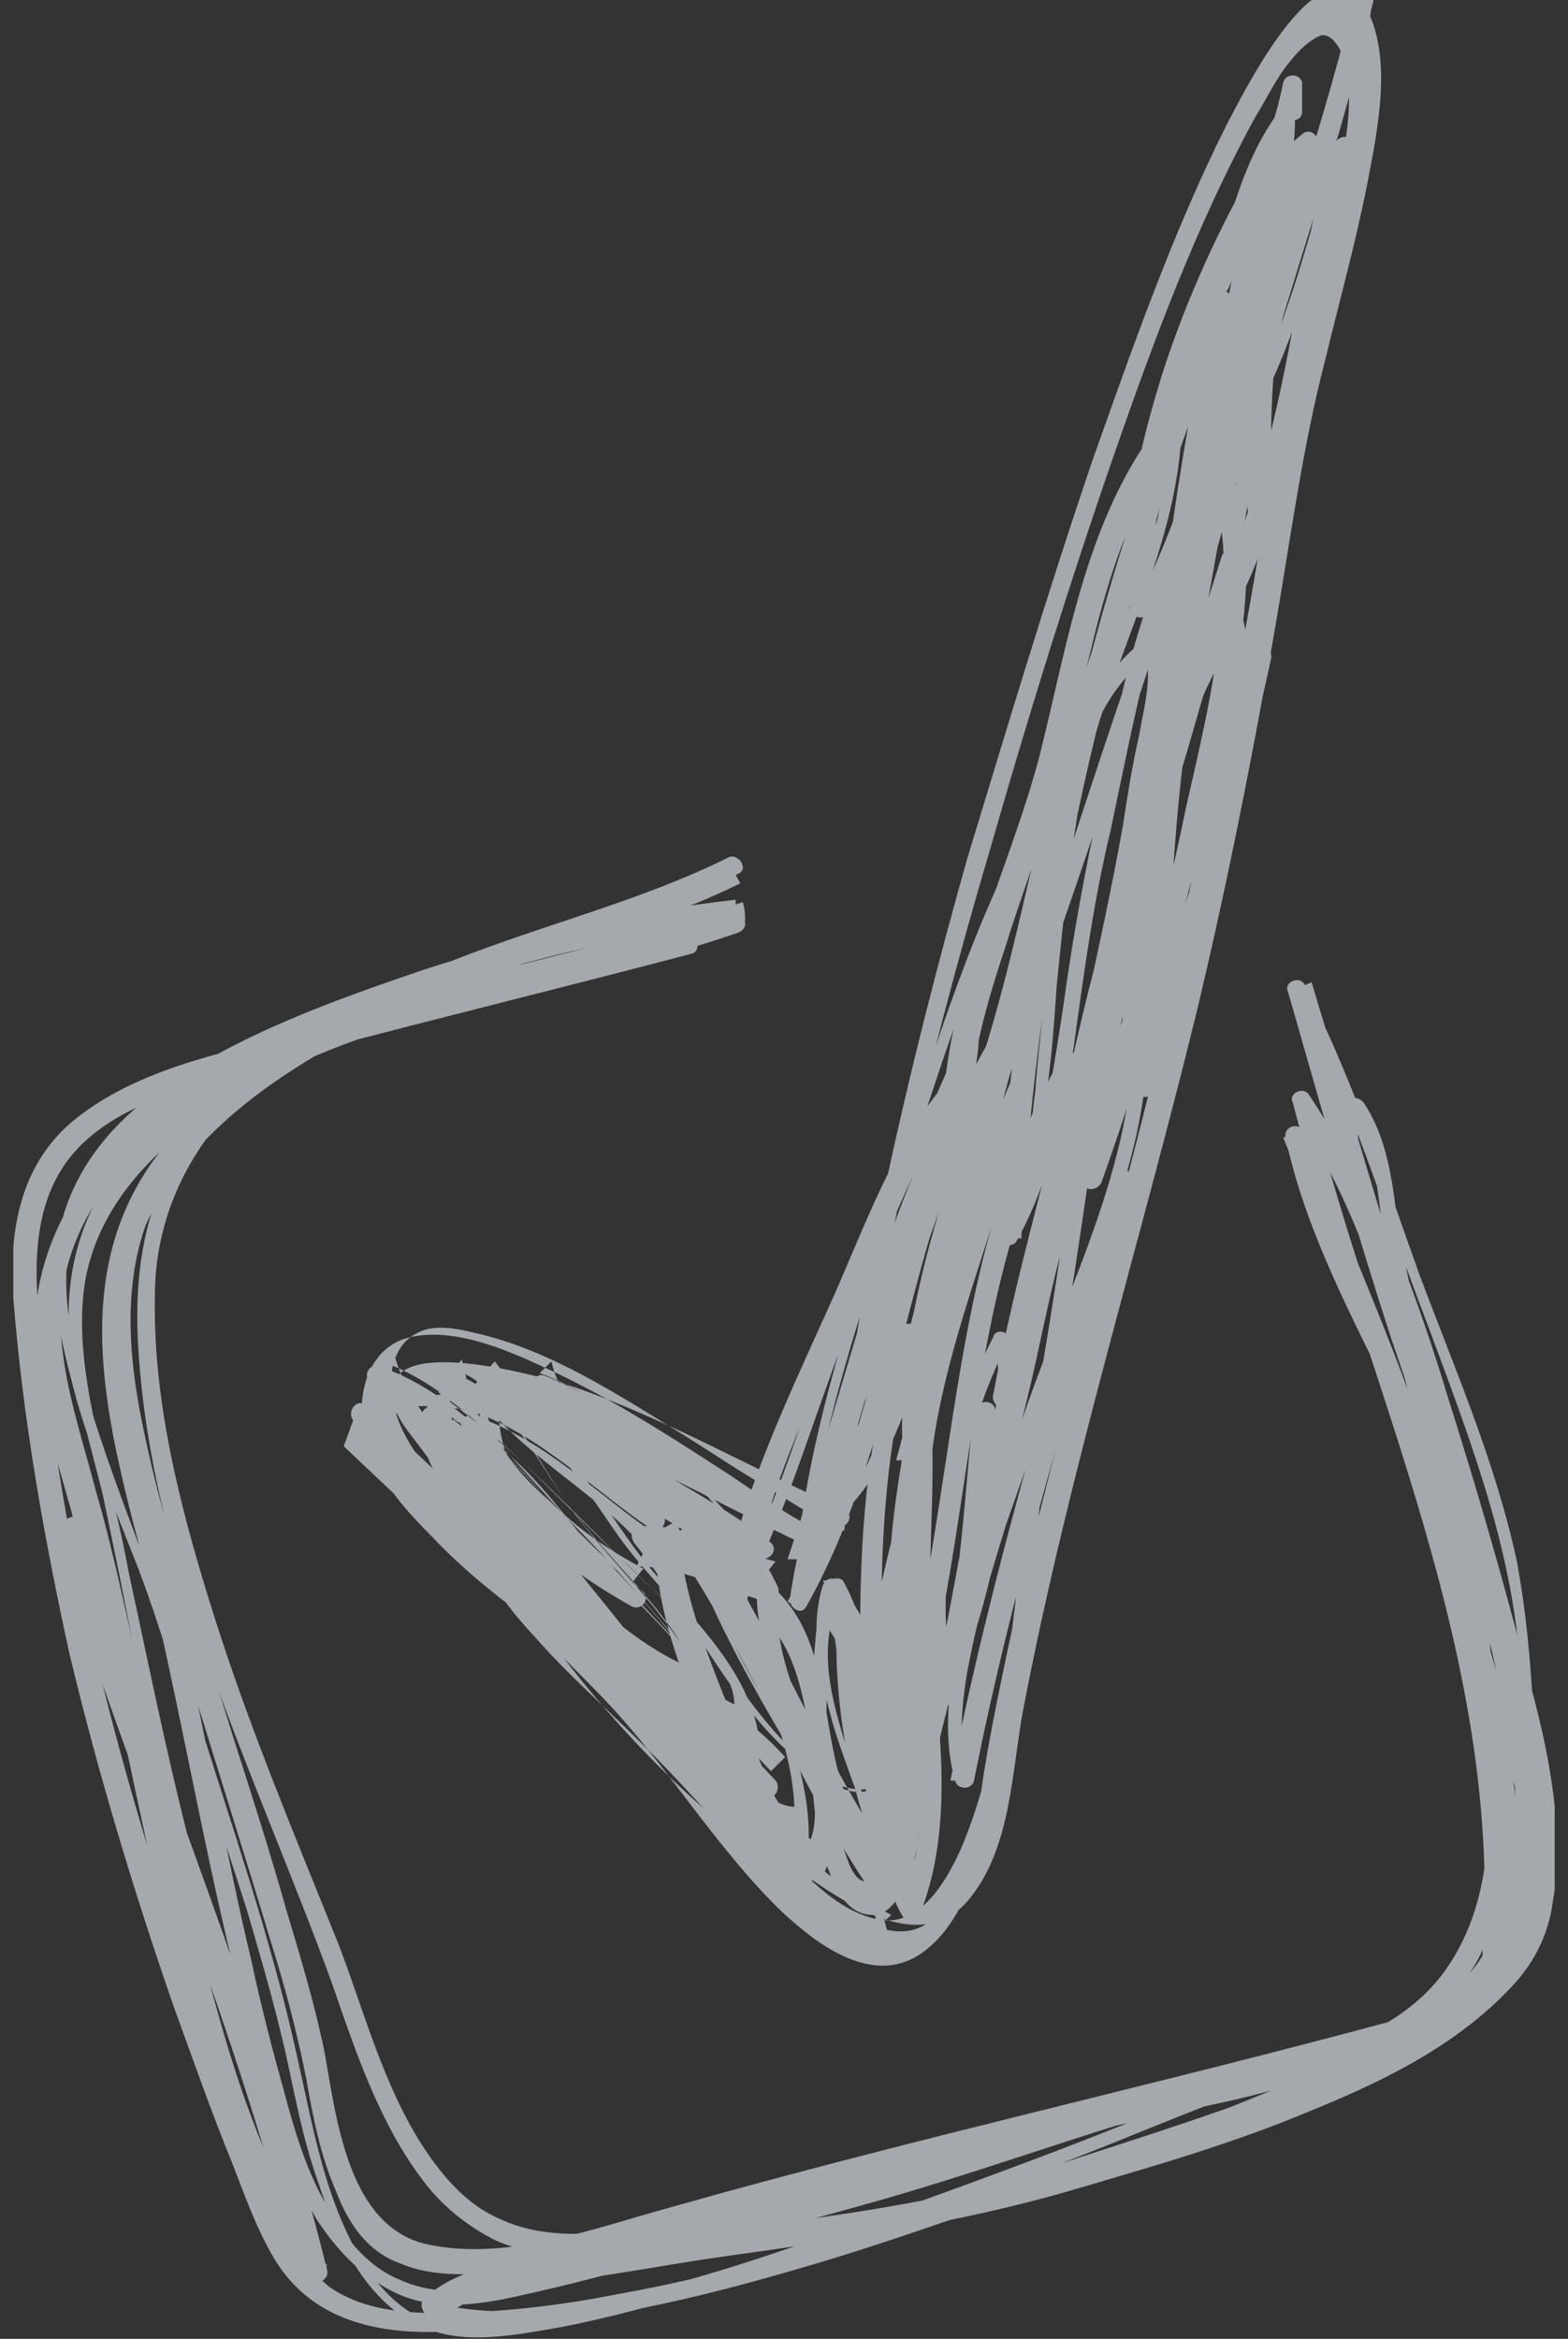 <svg width="59" height="88" viewBox="0 0 59 88" fill="none" xmlns="http://www.w3.org/2000/svg">
<rect x="0" y="0" width="59" height="88" fill="#333333" stroke="none"/>
<g opacity="0.6" clip-path="url(#clip0_1405_245120)">
<path d="M12.934 54.414C16.22 57.515 19.506 60.617 22.615 63.807C25.102 66.377 26.878 69.479 29.454 71.96C30.698 73.112 32.652 74.619 34.428 73.644C35.849 72.847 36.56 70.986 37.004 69.568C38.425 65.403 38.781 60.794 39.136 56.452C39.313 54.059 39.758 51.666 40.202 49.362C40.912 44.843 41.534 40.234 42.245 35.715C43.133 29.777 44.909 23.928 46.508 18.079C48.018 12.23 50.15 6.47 51.571 0.532C51.66 0.089 50.949 -0.088 50.86 0.355C48.817 8.774 45.442 16.75 42.6 24.992C41.09 29.334 39.758 33.676 38.248 37.93C36.915 41.652 35.405 45.374 34.428 49.185C33.718 51.932 33.185 55.123 31.142 57.338C31.32 57.338 31.586 57.515 31.764 57.604C32.741 48.919 34.783 40.323 37.27 31.904C38.692 26.941 40.202 22.067 41.889 17.193C43.399 12.851 44.998 8.508 47.218 4.432C47.663 3.723 48.018 2.925 48.551 2.305C48.817 1.95 49.261 1.507 49.705 1.33C50.15 1.241 50.505 1.95 50.594 2.305C50.86 3.28 50.771 4.432 50.594 5.495C50.327 7.977 49.705 10.458 48.995 12.939C48.196 15.952 47.663 19.054 47.13 22.156C46.33 26.675 45.531 31.107 44.554 35.538C43.577 39.968 42.422 44.311 41.267 48.653C40.113 52.996 38.958 57.338 37.981 61.769C37.626 63.453 37.27 65.137 37.004 66.82C36.826 68.15 36.56 69.39 36.116 70.631C35.761 71.606 35.05 72.669 33.895 72.669C33.185 72.669 32.474 72.315 31.852 71.96C30.964 71.429 30.076 70.808 29.188 70.188C25.813 67.795 22.881 64.694 20.483 61.415C18.885 59.288 17.375 57.161 15.776 54.945C15.509 54.591 14.799 53.793 14.888 53.261C15.065 52.641 17.286 52.996 17.73 53.084C22.437 53.705 26.612 56.452 30.875 58.401C30.964 58.224 31.142 57.958 31.231 57.781C29.721 57.161 28.3 56.009 26.878 55.123C24.836 53.793 22.704 52.464 20.572 51.489C19.062 50.78 17.019 49.894 15.332 50.337C13.733 50.78 13.378 52.73 13.733 54.059C14.088 55.477 15.154 56.718 16.22 57.781C17.552 59.199 19.062 60.351 20.661 61.503C22.171 62.655 23.77 63.719 25.28 64.871C26.434 65.668 27.678 66.555 28.655 67.529C29.01 67.884 29.454 67.352 29.188 66.998C27.145 64.782 24.747 62.833 22.526 60.794C21.105 59.465 20.039 57.338 18.085 56.806C17.819 56.806 17.641 56.984 17.641 57.249C17.908 58.933 18.973 60.351 20.128 61.592C21.372 63.01 22.793 64.251 24.125 65.58C26.967 68.327 29.277 71.695 32.918 73.467C33.185 73.644 33.54 73.378 33.451 73.024C33.007 70.454 31.408 68.327 30.076 66.2C28.477 63.63 26.878 60.794 25.99 57.87C25.813 57.958 25.546 58.047 25.369 58.136C28.211 62.301 29.987 67.086 32.83 71.251C33.096 71.606 33.54 71.34 33.451 70.986C33.185 69.302 32.474 67.618 31.941 66.023C31.408 64.339 30.787 62.389 31.408 60.617C31.231 60.617 30.964 60.617 30.787 60.706C32.83 63.453 33.362 67.175 33.718 70.454C33.718 70.897 34.428 70.897 34.428 70.454C34.251 66.643 33.718 62.921 34.162 59.111C33.895 59.111 33.718 59.111 33.451 59.199C34.073 62.124 33.984 65.048 33.984 67.972C33.984 68.416 34.695 68.416 34.695 67.972C34.695 66.023 34.339 64.162 33.984 62.212C33.984 61.858 33.274 61.946 33.274 62.301C33.451 63.719 33.806 65.491 33.185 66.82C32.474 68.327 30.52 66.643 29.898 65.934C27.589 63.719 26.257 60.706 24.214 58.313C24.214 58.49 24.036 58.756 23.947 58.933C25.635 58.933 27.234 59.819 28.832 60.263C29.188 60.263 29.365 59.997 29.277 59.731C28.477 57.958 26.967 56.452 25.546 55.123C24.036 53.793 22.349 52.464 20.483 51.755C20.217 51.666 19.95 51.932 20.039 52.198C20.395 53.882 22.082 55.123 23.415 56.097C25.013 57.249 26.878 58.136 28.477 59.376C28.566 59.199 28.744 59.022 28.832 58.756C24.569 57.693 22.526 53.173 18.352 51.844C18.085 51.755 17.73 52.109 17.908 52.375C19.595 54.768 22.437 56.097 24.303 58.313C24.48 58.136 24.569 57.958 24.747 57.781C22.526 56.275 20.483 54.148 17.819 53.261C17.552 53.173 17.286 53.439 17.375 53.705C17.641 55.211 18.707 56.452 19.773 57.515C20.927 58.667 22.349 59.642 23.77 60.44C24.125 60.617 24.48 60.174 24.214 59.908C21.549 57.693 19.418 54.857 16.398 52.996C16.22 52.818 15.865 52.996 15.865 53.261C16.131 55.743 18.174 57.958 19.773 59.731C21.46 61.592 23.592 63.541 26.079 64.428C26.346 64.428 26.523 64.339 26.523 64.073C26.523 63.01 25.635 61.946 25.013 61.149C24.036 59.997 22.97 58.845 21.904 57.781C19.595 55.477 17.552 52.553 14.266 51.401C13.999 51.312 13.733 51.578 13.822 51.844C14.177 53.439 15.332 54.768 16.398 56.009C17.552 57.338 18.885 58.49 20.128 59.819C21.283 61.06 22.349 62.389 23.681 63.453C24.836 64.428 26.168 65.491 27.678 65.757C27.855 65.757 28.122 65.757 28.122 65.491C28.3 64.428 27.767 63.453 27.145 62.655C26.346 61.503 25.369 60.528 24.303 59.554C21.816 57.161 19.506 54.591 16.664 52.553C16.486 52.375 16.22 52.553 16.131 52.73C15.776 53.882 16.398 55.123 17.019 56.097C17.908 57.604 19.151 58.933 20.395 60.174C21.727 61.503 23.148 62.744 24.658 63.807C25.724 64.605 26.878 65.403 28.122 65.846C28.388 65.934 28.566 65.668 28.566 65.403C28.122 62.478 25.546 60.528 23.859 58.224C22.437 56.275 21.105 53.793 18.707 52.818C18.529 52.818 18.352 52.818 18.174 52.996C17.552 54.059 18.085 55.566 18.529 56.629C19.24 58.49 20.306 60.263 21.46 61.946C22.615 63.63 23.859 65.225 25.369 66.555C26.257 67.352 27.411 68.504 28.744 68.504C29.01 68.504 29.099 68.238 29.099 68.061C28.566 64.516 25.457 61.858 23.148 59.288C21.105 57.072 19.329 53.793 16.131 53.173C15.865 53.173 15.598 53.35 15.687 53.616C16.486 56.806 19.151 59.111 21.105 61.592C21.993 62.655 22.881 63.807 23.859 64.782C24.658 65.491 25.635 66.289 26.79 66.289C26.967 66.289 27.145 66.112 27.145 65.934C27.234 64.339 26.434 62.833 25.457 61.592C24.392 60.085 23.148 58.845 21.993 57.427C21.105 56.363 20.483 55.123 19.684 53.971C18.973 52.996 18.085 51.844 16.842 51.666C16.575 51.666 16.486 51.932 16.486 52.109C17.375 56.718 20.927 60.085 23.681 63.719C24.658 65.048 25.724 66.377 26.878 67.618C27.678 68.416 28.832 69.656 30.165 69.39C30.343 69.39 30.431 69.213 30.431 69.036C30.431 66.998 29.632 64.959 28.832 63.098C27.944 61.149 26.878 59.111 25.28 57.693C25.013 57.515 24.658 57.693 24.658 57.958C24.658 60.351 25.546 62.833 26.523 64.959C27.323 66.998 28.477 69.568 30.431 70.72C30.609 70.808 30.787 70.72 30.964 70.543C31.764 69.125 31.231 67.352 30.787 65.934C30.165 64.251 29.188 62.389 29.277 60.528C29.099 60.528 28.832 60.706 28.655 60.794C30.076 62.124 30.254 64.162 30.609 65.934C30.964 67.618 31.32 69.39 32.741 70.631C32.918 70.808 33.274 70.72 33.362 70.454C34.339 67.175 32.119 64.073 32.208 60.794C32.208 60.351 31.497 60.351 31.497 60.794C31.32 64.162 32.03 67.972 33.54 70.986C33.718 71.34 34.162 71.074 34.251 70.808C34.517 68.859 33.629 67.086 33.185 65.225C32.741 63.364 32.741 61.326 31.764 59.554C31.675 59.288 31.231 59.376 31.142 59.554C30.787 60.085 30.787 60.883 30.698 61.503C30.609 62.567 30.52 63.719 30.52 64.782C30.52 66.82 30.52 69.213 31.497 71.074C31.764 71.606 32.208 72.049 32.83 72.049C33.451 72.049 33.806 71.429 34.073 70.897C34.872 68.947 34.872 66.643 34.961 64.605C34.961 62.301 34.961 59.997 34.783 57.693C34.783 57.338 34.339 57.161 34.073 57.515C32.918 59.642 33.362 62.301 33.451 64.605C33.451 66.998 32.652 69.922 33.984 72.138C34.162 72.403 34.517 72.315 34.606 72.049C35.938 68.681 35.316 65.048 35.05 61.592C34.783 57.87 35.583 53.971 34.517 50.248C34.428 49.894 33.895 49.894 33.806 50.248C31.941 56.097 32.297 62.478 32.652 68.504C32.652 68.859 33.274 69.036 33.362 68.504C34.517 63.985 34.428 59.288 35.05 54.768C35.672 49.894 37.892 45.463 38.781 40.677C38.781 40.323 38.336 40.057 38.159 40.412C36.116 44.931 35.405 49.805 34.339 54.591C33.451 58.845 31.764 63.364 32.83 67.707C32.83 68.061 33.362 67.972 33.54 67.707C37.004 58.933 35.761 48.919 40.557 40.589C40.29 40.589 40.113 40.5 39.846 40.412C40.202 44.843 38.514 49.274 37.448 53.527C36.826 55.92 36.382 58.224 35.761 60.617C35.139 63.187 34.428 65.757 33.806 68.238C34.073 68.238 34.251 68.238 34.517 68.238C34.517 64.516 36.56 60.971 37.803 57.515C39.313 53.173 40.912 48.919 42.511 44.665C42.245 44.665 42.067 44.577 41.8 44.488C39.491 51.932 37.27 59.376 35.761 66.998C36.027 66.998 36.205 66.998 36.471 66.998C35.849 65.048 36.382 62.833 36.826 60.883C37.359 58.845 38.07 56.806 38.603 54.768C39.935 49.894 42.689 45.374 43.133 40.323C43.133 39.968 42.777 39.88 42.511 40.057C40.823 41.475 40.024 43.602 39.402 45.64C38.692 47.767 38.336 50.071 37.803 52.198C37.27 54.236 37.004 56.363 36.56 58.49C36.116 60.528 35.583 62.921 34.073 64.428C34.251 64.428 34.517 64.516 34.695 64.605C33.451 60.794 34.251 56.629 34.872 52.73C35.672 48.21 36.649 43.779 37.892 39.348C37.981 38.994 37.448 38.728 37.27 39.082C33.362 45.64 33.362 53.616 29.632 60.263C29.81 60.351 30.076 60.44 30.254 60.528C31.32 53.527 35.494 47.501 36.649 40.589C36.649 40.234 36.294 39.968 36.027 40.234C33.629 42.804 32.563 46.172 31.142 49.274C29.543 52.818 27.855 56.363 27.145 60.174C27.145 60.528 27.589 60.794 27.767 60.44C29.454 57.338 30.431 53.882 31.675 50.603C33.096 46.792 34.872 43.159 36.471 39.525C36.205 39.525 36.027 39.525 35.761 39.525C35.672 41.12 35.05 42.538 34.428 44.045C33.806 45.552 33.274 47.058 32.741 48.565C31.675 51.932 30.787 55.3 29.632 58.667C29.898 58.667 30.076 58.667 30.343 58.667C30.787 53.793 32.474 49.185 33.984 44.488C35.494 39.703 37.004 35.006 39.402 30.575C39.225 30.575 38.958 30.575 38.781 30.575C39.313 32.081 38.781 33.942 38.514 35.449C38.07 37.31 37.448 39.082 36.915 40.855C36.294 42.893 35.938 45.108 35.494 47.147C34.961 49.717 34.428 52.375 33.718 54.945C33.984 54.945 34.162 54.945 34.428 54.945C33.984 48.831 37.004 42.982 38.336 37.133C38.869 34.74 39.402 32.347 40.202 30.043C40.823 28.182 41.623 25.523 43.577 24.549C43.399 24.549 43.221 24.371 43.044 24.371C43.399 25.435 43.044 26.587 42.866 27.65C42.6 28.802 42.422 29.954 42.245 31.106C41.8 33.588 41.267 35.981 40.734 38.462C39.669 43.159 38.248 47.767 37.359 52.553C37.359 52.996 37.981 53.173 38.07 52.73C39.402 47.413 40.29 41.918 41.712 36.601C43.044 31.372 45.087 26.321 46.685 21.092C46.863 20.649 46.153 20.472 45.975 20.915C45.264 23.131 44.554 25.435 43.932 27.739C43.31 29.866 42.689 31.993 42.156 34.12C41.356 37.487 41.179 41.475 38.958 44.311C39.136 44.311 39.402 44.311 39.58 44.311C39.136 43.247 39.225 42.095 39.402 40.943C39.58 39.703 39.669 38.462 39.758 37.133C40.024 34.474 40.29 31.727 40.823 29.157C41.8 24.726 44.376 20.561 44.465 15.952C44.465 15.687 44.021 15.421 43.843 15.687C40.912 19.231 40.202 24.105 39.136 28.359C37.892 33.145 35.228 37.93 35.494 42.982C35.494 43.336 36.027 43.513 36.205 43.159C38.248 38.551 38.958 33.588 40.29 28.802C41.712 23.396 43.932 18.168 45.709 12.851C45.886 12.408 45.176 12.23 44.998 12.673C40.734 23.485 38.159 35.006 37.537 46.526C37.537 46.881 38.07 46.969 38.248 46.704C39.58 44.311 40.113 41.564 40.468 38.905C40.823 36.335 41.179 33.765 41.8 31.195C42.245 29.068 42.689 26.853 43.221 24.726C43.754 22.776 44.465 20.117 46.241 18.877C46.064 18.877 45.886 18.7 45.709 18.7C46.241 20.561 46.064 22.688 45.797 24.549C45.531 26.498 45.087 28.359 44.643 30.309C43.666 35.094 42.333 39.791 40.646 44.4C40.912 44.4 41.09 44.4 41.356 44.4C41.712 40.855 43.221 37.487 44.465 34.12C45.531 31.018 46.064 27.65 47.751 24.814C47.574 24.726 47.307 24.637 47.13 24.549C45.975 29.866 44.465 35.094 42.333 40.057C42.6 40.057 42.777 40.146 43.044 40.234C42.955 37.398 43.221 34.563 43.666 31.727C44.199 28.891 44.998 25.966 46.774 23.574C46.597 23.574 46.33 23.574 46.153 23.574C46.508 24.814 46.153 26.321 45.886 27.562C45.62 28.891 45.264 30.132 45.087 31.461C44.554 34.651 44.199 37.842 42.777 40.855C43.044 40.855 43.221 40.943 43.488 41.032C44.021 36.601 44.021 32.081 44.643 27.65C45.264 23.131 46.241 18.7 46.863 14.269C46.597 14.269 46.419 14.269 46.153 14.269C45.797 18.788 44.731 23.131 43.577 27.473C43.843 27.473 44.021 27.473 44.287 27.473C44.465 21.979 45.442 16.573 46.508 11.255C46.241 11.255 46.064 11.255 45.797 11.255C45.975 13.205 45.531 15.155 44.998 17.016C44.465 18.965 43.666 20.915 42.777 22.776C43.044 22.776 43.221 22.865 43.488 22.953C43.133 20.117 43.843 17.193 44.643 14.534C45.531 11.699 46.774 8.951 48.284 6.381C48.107 6.381 47.84 6.381 47.663 6.381C48.284 7.445 48.018 8.863 47.84 10.015C47.574 11.255 47.218 12.496 46.952 13.737C46.153 16.927 45.087 20.029 44.287 23.219C44.199 23.662 44.909 23.84 44.998 23.396C45.886 19.94 46.33 16.307 47.041 12.762C47.307 11.521 47.485 10.281 47.84 9.04C48.196 7.888 48.64 6.47 49.705 5.672C49.528 5.672 49.35 5.672 49.172 5.584C49.794 6.559 49.705 7.711 49.528 8.774C49.35 9.926 49.084 10.99 48.906 12.142C48.462 14.8 47.929 17.459 47.307 20.029C47.574 20.029 47.751 20.029 48.018 20.029C47.485 15.332 48.107 10.458 49.439 5.85C49.172 5.85 48.995 5.85 48.728 5.85C48.728 10.103 46.952 14.18 46.774 18.434C47.041 18.434 47.218 18.434 47.485 18.345C47.13 16.395 47.218 14.18 47.929 12.319C47.663 12.319 47.485 12.319 47.218 12.23C47.041 15.864 46.508 19.409 45.709 22.953C45.709 23.308 46.153 23.574 46.33 23.219C49.172 17.725 49.528 11.433 50.949 5.584C51.038 5.141 50.416 4.963 50.238 5.407C49.35 8.597 48.551 11.787 47.13 14.8C47.307 14.8 47.574 14.8 47.751 14.8C46.419 11.433 48.728 7.888 48.728 4.52C48.728 4.166 48.284 4.077 48.018 4.343C46.685 6.204 46.241 8.508 45.531 10.635C45.353 11.078 46.064 11.255 46.241 10.812C47.218 8.331 48.462 5.938 48.995 3.28C48.728 3.28 48.551 3.28 48.284 3.28C48.373 3.546 48.373 3.811 48.284 4.077C48.284 4.52 48.906 4.698 48.995 4.254C48.995 3.9 48.995 3.546 48.995 3.102C48.906 2.748 48.373 2.748 48.284 3.102C47.751 5.761 46.508 8.154 45.531 10.635C45.797 10.635 45.975 10.724 46.241 10.812C46.952 8.774 47.396 6.559 48.64 4.698C48.373 4.698 48.196 4.609 47.929 4.52C47.929 7.977 45.62 11.61 46.952 14.977C47.041 15.243 47.485 15.332 47.574 14.977C48.995 11.964 49.883 8.685 50.771 5.407C50.505 5.407 50.327 5.318 50.061 5.229C48.64 11.078 48.284 17.282 45.531 22.688C45.709 22.688 45.975 22.865 46.153 22.953C46.952 19.409 47.574 15.687 47.663 12.053C47.663 11.61 47.13 11.61 46.952 11.964C46.153 14.003 46.064 16.307 46.508 18.345C46.508 18.7 47.218 18.611 47.218 18.256C47.396 14.003 49.172 9.926 49.172 5.672C49.172 5.318 48.551 5.229 48.462 5.672C47.13 10.281 46.419 15.243 47.041 20.029C47.041 20.383 47.663 20.561 47.751 20.029C48.373 17.282 48.906 14.446 49.439 11.61C49.794 9.572 50.771 7.002 49.528 5.141C49.439 4.963 49.172 4.875 48.995 5.052C46.952 6.647 46.508 9.66 46.064 12.053C45.709 13.737 45.353 15.421 45.087 17.104C44.731 19.143 44.376 21.092 43.932 23.131C44.199 23.131 44.376 23.219 44.643 23.308C45.442 19.852 46.685 16.484 47.485 13.028C48.018 10.812 49.172 8.065 48.018 5.938C47.84 5.672 47.574 5.761 47.396 5.938C45.886 8.508 44.643 11.255 43.754 14.003C42.866 16.839 42.156 19.852 42.511 22.865C42.511 23.219 43.044 23.396 43.221 23.042C44.11 21.181 44.909 19.32 45.442 17.37C46.064 15.421 46.508 13.294 46.33 11.255C46.33 10.901 45.709 10.724 45.62 11.167C44.554 16.573 43.577 22.067 43.399 27.562C43.399 27.916 44.021 28.005 44.11 27.562C45.264 23.131 46.33 18.7 46.685 14.18C46.685 13.737 46.064 13.737 45.975 14.18C45.353 18.7 44.376 23.131 43.843 27.562C43.221 31.993 43.31 36.512 42.689 40.943C42.689 41.298 43.221 41.386 43.399 41.12C44.82 38.108 45.264 34.828 45.709 31.638C45.975 30.22 46.33 28.802 46.597 27.296C46.863 26.055 47.13 24.637 46.774 23.308C46.685 22.953 46.33 22.953 46.153 23.308C44.376 25.612 43.577 28.537 42.955 31.372C42.422 34.297 42.156 37.31 42.245 40.234C42.245 40.589 42.777 40.766 42.955 40.412C45.087 35.36 46.685 30.132 47.84 24.726C47.84 24.371 47.396 24.105 47.218 24.46C45.442 27.384 44.909 30.752 43.843 33.942C42.689 37.398 41.09 40.766 40.734 44.4C40.734 44.843 41.267 44.843 41.445 44.488C43.133 39.791 44.465 34.917 45.531 30.043C45.975 28.093 46.419 26.144 46.685 24.105C46.952 22.244 47.041 20.206 46.508 18.345C46.508 18.168 46.153 17.991 45.975 18.168C44.287 19.409 43.577 21.535 42.955 23.396C42.245 25.612 41.8 28.005 41.356 30.309C40.823 32.79 40.379 35.183 40.024 37.753C39.58 40.677 39.136 43.779 37.715 46.438C37.981 46.438 38.159 46.526 38.425 46.615C39.047 35.183 41.623 23.662 45.886 12.939C45.62 12.939 45.442 12.851 45.176 12.762C43.488 17.991 41.356 23.131 39.846 28.537C38.514 33.322 37.803 38.373 35.761 42.982C36.027 42.982 36.205 43.07 36.471 43.159C36.294 40.677 37.004 38.108 37.803 35.715C38.514 33.411 39.402 31.195 40.024 28.802C41.09 24.637 41.712 19.674 44.643 16.218C44.465 16.218 44.199 16.041 44.021 15.952C44.021 20.649 41.267 24.992 40.29 29.511C39.758 32.081 39.491 34.651 39.313 37.221C39.225 38.462 39.047 39.703 38.958 41.032C38.781 42.273 38.692 43.513 39.136 44.577C39.225 44.843 39.58 44.931 39.758 44.577C41.889 41.741 42.245 37.93 42.955 34.563C43.399 32.436 44.021 30.398 44.643 28.359C45.353 25.878 46.064 23.485 46.863 21.004C46.597 21.004 46.419 20.915 46.153 20.826C44.643 25.966 42.6 30.929 41.267 36.069C39.846 41.475 38.958 46.969 37.537 52.464C37.803 52.464 37.981 52.553 38.248 52.641C39.136 47.856 40.646 43.07 41.712 38.285C42.245 35.715 42.777 33.233 43.31 30.663C43.577 29.423 43.754 28.271 44.021 27.03C44.199 26.055 44.376 24.992 44.021 24.017C44.021 23.751 43.666 23.662 43.488 23.84C41.623 24.814 40.734 27.119 40.113 28.98C39.225 31.461 38.692 33.942 38.07 36.512C36.649 42.538 33.54 48.565 33.984 54.945C33.984 55.3 34.606 55.477 34.695 54.945C35.405 52.375 35.938 49.805 36.471 47.147C36.915 44.931 37.359 42.716 37.981 40.5C38.514 38.728 39.136 36.867 39.58 35.006C39.935 33.499 40.29 31.727 39.758 30.132C39.669 29.866 39.225 29.777 39.136 30.132C36.649 34.563 35.228 39.26 33.718 43.956C32.208 48.742 30.52 53.527 29.987 58.49C29.987 58.933 30.609 58.933 30.698 58.49C31.941 55.034 32.83 51.578 33.895 48.122C34.428 46.615 34.961 45.108 35.583 43.602C36.205 42.184 36.738 40.677 36.826 39.171C36.826 38.728 36.294 38.728 36.116 39.171C34.606 42.716 32.918 46.261 31.497 49.805C30.165 53.173 29.277 56.718 27.5 59.908C27.678 59.908 27.944 60.085 28.122 60.174C28.744 56.452 30.343 52.996 31.941 49.628C33.362 46.526 34.428 43.07 36.738 40.589C36.56 40.5 36.382 40.412 36.116 40.234C34.961 47.147 30.698 53.261 29.721 60.174C29.721 60.528 30.165 60.794 30.343 60.44C34.073 53.793 34.073 45.817 37.981 39.26C37.803 39.171 37.537 39.082 37.359 38.994C36.116 43.513 35.139 48.033 34.339 52.641C33.629 56.541 32.83 60.794 34.162 64.605C34.162 64.871 34.606 64.959 34.783 64.782C36.205 63.364 36.826 61.149 37.27 59.288C37.803 57.161 38.07 54.945 38.603 52.818C39.136 50.691 39.491 48.565 40.113 46.438C40.734 44.311 41.445 41.918 43.221 40.412C43.044 40.412 42.777 40.234 42.6 40.146C42.156 45.286 39.402 49.983 37.981 54.945C37.359 56.984 36.649 59.022 36.205 61.149C35.761 63.01 35.405 65.137 35.938 66.998C36.027 67.352 36.56 67.352 36.649 66.998C38.159 59.376 40.468 51.932 42.689 44.488C42.866 44.045 42.156 43.868 41.978 44.311C40.379 48.653 38.692 52.996 37.182 57.338C35.938 60.794 33.895 64.339 33.984 68.061C33.984 68.416 34.606 68.504 34.695 68.061C35.316 65.58 35.938 63.098 36.56 60.617C37.182 58.136 37.715 55.743 38.248 53.261C39.313 48.919 41.001 44.488 40.646 39.968C40.646 39.614 40.202 39.437 39.935 39.791C35.05 48.21 36.294 58.224 32.83 67.086C33.096 67.086 33.274 67.086 33.54 67.086C32.563 62.921 34.251 58.401 35.05 54.325C36.027 49.628 36.738 44.843 38.781 40.323C38.603 40.323 38.336 40.146 38.159 40.057C37.715 42.361 37.004 44.665 36.205 46.881C35.405 49.185 34.783 51.578 34.428 53.971C33.718 58.579 33.806 63.276 32.741 67.884C33.007 67.884 33.185 67.884 33.451 67.884C33.096 61.946 32.741 55.654 34.606 49.805C34.339 49.805 34.162 49.805 33.895 49.805C34.961 53.35 34.162 57.249 34.428 60.971C34.695 64.428 35.316 67.972 33.984 71.251C34.162 71.251 34.428 71.251 34.606 71.163C33.362 69.125 34.162 66.377 34.162 64.162C34.162 61.946 33.54 59.288 34.695 57.249C34.517 57.249 34.251 57.161 33.984 57.072C34.162 58.845 34.162 60.617 34.162 62.389C34.162 64.694 34.162 67.086 33.54 69.302C33.451 69.656 33.185 70.72 32.652 70.808C32.03 70.808 31.852 69.745 31.675 69.39C31.053 67.175 31.053 64.694 31.142 62.478C31.142 61.592 31.142 60.263 31.586 59.465C31.408 59.465 31.142 59.465 30.964 59.465C31.852 61.06 31.852 63.01 32.208 64.694C32.563 66.555 33.54 68.327 33.274 70.277C33.54 70.277 33.718 70.188 33.984 70.099C32.563 67.175 31.852 63.541 32.03 60.263C31.764 60.263 31.586 60.263 31.32 60.263C31.32 61.769 31.675 63.276 32.119 64.782C32.563 66.377 33.007 68.061 32.563 69.745C32.741 69.745 33.007 69.656 33.185 69.568C30.343 67.086 31.941 62.301 29.099 59.731C28.832 59.554 28.477 59.731 28.477 59.997C28.477 61.592 29.188 63.276 29.721 64.694C30.254 66.112 31.142 68.15 30.343 69.568C30.52 69.568 30.698 69.568 30.875 69.479C30.076 68.947 29.454 68.15 29.01 67.352C28.3 66.2 27.767 65.048 27.234 63.807C26.434 61.769 25.546 59.465 25.546 57.249C25.369 57.249 25.102 57.427 24.924 57.515C26.434 58.845 27.411 60.706 28.211 62.389C29.099 64.162 29.898 66.289 29.898 68.327C29.987 68.238 30.076 68.061 30.165 67.972C29.01 68.15 27.767 66.643 27.145 65.934C26.079 64.782 25.191 63.541 24.214 62.212C21.638 58.756 18.263 55.566 17.375 51.135C17.286 51.312 17.108 51.401 17.019 51.578C18.174 51.666 19.062 53.261 19.684 54.059C20.395 55.034 21.016 56.186 21.727 57.072C22.704 58.313 23.859 59.465 24.836 60.706C25.813 61.946 26.701 63.453 26.612 65.048C26.701 64.959 26.878 64.782 26.967 64.694C25.813 64.694 24.836 63.719 24.125 63.01C23.237 62.124 22.437 61.149 21.638 60.174C19.773 57.781 17.197 55.566 16.486 52.641C16.309 52.818 16.22 52.907 16.042 53.084C18.973 53.705 20.75 56.806 22.615 58.845C24.924 61.326 28.033 63.896 28.566 67.441C28.655 67.263 28.832 67.175 28.921 66.998C27.767 66.998 26.701 65.846 25.901 65.137C24.48 63.807 23.326 62.301 22.26 60.706C21.194 59.199 20.217 57.604 19.506 55.92C19.151 55.034 18.441 53.439 18.973 52.553C18.796 52.553 18.618 52.553 18.441 52.73C20.661 53.616 21.993 56.009 23.326 57.87C24.924 60.085 27.5 62.035 27.944 64.871C28.122 64.694 28.211 64.605 28.388 64.428C27.234 64.073 26.257 63.276 25.28 62.655C23.859 61.681 22.526 60.528 21.372 59.288C20.128 58.136 18.973 56.895 18.085 55.477C17.463 54.591 16.664 53.35 17.019 52.198C16.842 52.198 16.664 52.375 16.486 52.375C19.151 54.236 21.283 56.718 23.681 58.933C24.569 59.819 25.457 60.617 26.257 61.592C26.878 62.301 27.855 63.453 27.589 64.516C27.767 64.516 27.855 64.339 28.033 64.251C26.523 64.073 25.28 63.01 24.214 62.035C23.059 60.971 21.993 59.819 20.927 58.579C19.862 57.427 18.618 56.363 17.552 55.123C16.398 53.882 15.154 52.464 14.799 50.78C14.621 50.957 14.532 51.046 14.355 51.223C17.375 52.287 19.418 55.123 21.549 57.338C22.526 58.313 23.415 59.288 24.303 60.351C24.924 61.06 25.99 62.212 25.99 63.276C26.168 63.187 26.257 63.01 26.434 62.921C24.125 62.124 22.171 60.174 20.572 58.579C19.595 57.604 18.796 56.541 17.996 55.477C17.375 54.591 16.842 53.527 16.664 52.464C16.486 52.553 16.309 52.641 16.131 52.73C19.062 54.591 21.105 57.427 23.77 59.554C23.947 59.376 24.036 59.199 24.214 59.022C22.881 58.313 21.727 57.515 20.661 56.452C19.506 55.477 18.441 54.148 18.174 52.641C17.996 52.818 17.908 52.907 17.73 53.084C20.306 53.971 22.26 56.009 24.48 57.515C24.836 57.781 25.191 57.249 24.924 56.984C23.059 54.768 20.306 53.527 18.618 51.223C18.441 51.401 18.352 51.578 18.174 51.755C22.349 53.084 24.392 57.604 28.655 58.667C29.01 58.667 29.277 58.313 29.01 58.047C27.589 56.895 25.99 56.097 24.48 55.123C23.059 54.236 21.105 52.996 20.75 51.223C20.572 51.401 20.483 51.489 20.306 51.666C22.082 52.287 23.681 53.616 25.102 54.857C26.523 56.097 27.944 57.604 28.744 59.288C28.921 59.111 29.01 58.933 29.188 58.756C27.5 58.313 25.901 57.338 24.125 57.427C23.77 57.427 23.681 57.781 23.859 58.047C26.079 60.794 27.5 64.339 30.431 66.555C31.497 67.352 33.007 67.795 33.895 66.555C34.783 65.225 34.339 63.098 34.162 61.592C33.895 61.592 33.718 61.592 33.451 61.681C33.806 63.541 34.162 65.314 34.162 67.175C34.428 67.175 34.606 67.175 34.872 67.175C34.872 64.162 34.872 61.149 34.339 58.224C34.251 57.781 33.718 57.958 33.629 58.313C33.185 62.124 33.718 65.846 33.895 69.656H34.606C34.251 66.2 33.718 62.389 31.586 59.554C31.408 59.288 31.053 59.376 30.964 59.642C30.431 61.326 30.875 63.187 31.32 64.782C31.852 66.643 32.741 68.416 33.007 70.365C33.185 70.277 33.451 70.188 33.629 70.099C30.787 65.934 29.01 61.149 26.168 56.984C25.99 56.629 25.369 56.895 25.546 57.249C26.434 59.997 27.855 62.655 29.365 65.225C30.787 67.529 32.563 69.745 33.007 72.492C33.185 72.315 33.362 72.226 33.54 72.049C30.076 70.277 27.678 67.086 25.013 64.339C23.77 63.098 22.437 61.946 21.283 60.706C20.128 59.465 18.885 57.958 18.618 56.186C18.441 56.363 18.352 56.452 18.174 56.629C19.151 56.895 19.862 57.693 20.483 58.401C21.194 59.199 21.904 60.085 22.704 60.794C24.836 62.744 27.056 64.516 29.01 66.643C29.188 66.466 29.365 66.289 29.543 66.112C28.211 64.605 26.346 63.541 24.658 62.389C22.437 60.794 20.128 59.199 18.085 57.338C16.664 56.009 14.71 54.148 14.71 52.021C14.71 51.312 14.976 50.514 15.687 50.16C16.309 49.805 17.197 49.983 17.908 50.16C20.661 50.78 23.237 52.464 25.546 53.882C26.701 54.591 27.855 55.388 29.099 56.097C29.81 56.541 30.609 57.072 31.408 57.427C31.852 57.604 32.208 56.984 31.764 56.806C28.388 55.3 25.191 53.439 21.638 52.198C20.572 51.844 14.177 49.983 14.799 52.73C14.888 53.261 15.243 53.705 15.509 54.059C16.131 54.857 16.753 55.743 17.286 56.541C18.529 58.224 19.773 60.085 21.105 61.769C23.503 64.871 26.346 67.618 29.543 70.011C31.32 71.251 34.606 73.91 36.56 71.34C38.07 69.39 38.07 66.555 38.514 64.251C40.202 55.477 42.866 46.881 44.998 38.196C46.064 33.765 46.952 29.334 47.751 24.903C48.462 21.092 48.906 17.193 49.883 13.471C50.416 11.255 51.038 9.04 51.482 6.736C51.837 4.875 52.37 2.305 51.482 0.444C49.794 -2.747 46.685 3.723 46.153 4.698C44.11 8.774 42.6 13.117 41.09 17.37C39.402 22.333 37.892 27.384 36.382 32.347C34.162 40.234 32.297 48.299 31.32 56.452C31.32 56.718 31.764 56.895 31.941 56.718C34.073 54.414 34.695 50.957 35.405 48.033C36.382 44.134 37.981 40.5 39.313 36.69C40.823 32.436 42.245 28.093 43.666 23.751C45.087 19.674 46.597 15.598 48.107 11.521C49.528 7.533 50.86 3.457 51.837 -0.62C51.571 -0.62 51.393 -0.708 51.127 -0.797C50.15 3.457 48.728 7.711 47.396 11.876C46.153 16.041 44.998 20.383 43.932 24.637C41.623 33.411 40.734 42.45 39.225 51.401C38.603 55.388 38.425 59.376 37.803 63.276C37.448 65.403 37.004 67.618 36.116 69.656C35.583 70.808 34.606 72.492 33.096 72.226C31.497 71.96 30.076 70.365 29.099 69.213C27.678 67.618 26.434 65.757 25.102 64.073C23.503 62.124 21.638 60.351 19.862 58.667C17.819 56.718 15.865 54.857 13.822 52.907C13.466 52.553 13.022 53.084 13.289 53.439L12.934 54.414Z" fill="#F2F6FD"/>
<path d="M36.65 52.817C36.294 56.362 36.117 59.906 35.317 63.451C35.584 63.451 35.761 63.451 36.028 63.451C35.317 61.413 35.584 59.02 35.939 56.893C36.294 54.678 36.916 52.374 37.982 50.424C37.804 50.424 37.538 50.424 37.36 50.424C37.804 51.753 37.449 53.26 37.094 54.589C36.738 55.918 36.383 57.159 36.117 58.488C35.584 61.324 35.139 64.337 33.63 66.819C33.807 66.819 34.074 66.819 34.251 66.819C33.718 65.667 33.718 64.337 33.718 63.097C33.718 61.767 33.896 60.438 34.163 59.109C33.896 59.109 33.718 59.109 33.452 59.109C33.63 59.906 33.718 60.704 33.896 61.502C33.985 61.945 34.695 61.767 34.607 61.324C34.429 60.527 34.251 59.729 34.163 58.931C34.163 58.577 33.541 58.577 33.452 58.931C33.185 60.261 33.008 61.679 33.008 63.097C33.008 64.426 33.008 65.933 33.63 67.262C33.718 67.528 34.163 67.439 34.251 67.262C35.85 64.603 36.294 61.502 36.827 58.488C37.094 57.071 37.538 55.741 37.893 54.412C38.248 53.083 38.515 51.576 37.982 50.335C37.893 50.069 37.449 49.981 37.36 50.335C36.294 52.374 35.672 54.678 35.317 56.982C34.962 59.197 34.695 61.767 35.406 63.894C35.495 64.249 36.028 64.249 36.117 63.894C36.916 60.349 37.094 56.716 37.449 53.083C37.449 52.639 36.738 52.639 36.738 53.083L36.65 52.817Z" fill="#F2F6FD"/>
<path d="M25.636 35.182C21.017 36.423 16.399 37.575 11.78 38.727C8.849 39.525 5.563 40.057 3.076 41.918C0.766 43.602 0.322 46.26 0.5 48.83C0.855 53.35 1.655 57.869 2.632 62.3C3.697 66.731 5.03 71.162 6.54 75.505C7.25 77.454 7.961 79.493 8.76 81.442C9.204 82.594 9.648 83.835 10.27 84.899C11.602 87.203 14.001 87.823 16.576 87.734C21.106 87.646 25.547 86.671 29.811 85.43C34.163 84.19 38.426 82.506 42.779 81.177C44.91 80.468 47.131 79.759 49.174 78.872C51.039 78.163 52.993 77.366 54.592 76.214C56.901 74.441 57.612 71.694 57.7 69.035C57.7 67.529 57.7 66.111 57.7 64.605C57.612 62.655 57.434 60.705 57.079 58.756C56.279 55.033 54.769 51.577 53.437 48.032C52.105 44.31 50.861 40.5 49.085 37.044C48.907 36.689 48.285 36.955 48.463 37.309C49.707 41.652 50.95 46.083 52.371 50.425C53.792 54.679 55.48 58.844 56.368 63.187C57.079 66.643 57.7 70.542 55.746 73.644C54.769 75.15 53.26 76.125 51.661 76.923C49.707 77.897 47.575 78.784 45.532 79.581C41.446 81.088 37.183 82.24 33.008 83.569C29.367 84.633 25.903 86.051 22.261 86.937C20.485 87.38 18.708 87.646 16.843 87.469C15.511 87.38 14.445 86.317 13.734 85.253C12.224 82.86 11.78 80.024 11.158 77.277C10.181 72.846 8.671 68.592 7.339 64.25C6.096 59.908 4.142 55.831 2.987 51.489C2.543 49.805 2.276 48.032 2.72 46.349C3.076 45.019 3.875 43.867 4.852 42.892C7.25 40.588 10.803 39.259 13.912 38.107C18.264 36.512 22.794 35.271 27.413 34.739C27.857 34.739 27.857 34.031 27.413 34.031C23.149 34.208 18.975 35.626 15.066 37.221C11.78 38.55 8.316 39.879 5.474 42.095C2.898 44.133 1.21 47.058 1.299 50.425C1.299 52.464 2.01 54.413 2.543 56.363C3.165 58.49 3.609 60.705 4.142 62.921C5.03 66.997 5.829 71.074 6.895 75.062C7.872 78.872 9.116 82.683 11.425 85.962C11.602 86.317 12.224 86.051 12.047 85.696C10.537 80.645 8.938 75.682 7.25 70.719C6.451 68.238 5.563 65.757 4.763 63.364C4.053 61.414 3.875 59.021 2.543 57.338C2.365 57.072 1.743 57.249 1.921 57.603C4.941 67.174 9.027 76.391 11.336 86.051C11.602 86.051 11.78 85.962 12.047 85.873C10.981 81.442 9.382 77.1 8.05 72.669C6.717 68.238 5.829 63.718 4.852 59.199C4.497 57.249 3.964 55.299 3.52 53.35C3.165 51.577 2.898 49.716 3.253 47.944C3.786 45.462 5.474 43.602 7.517 42.095C13.468 37.93 21.106 37.398 27.768 35.094C28.212 34.917 28.034 34.474 27.768 34.385C24.037 33.942 20.307 35.448 16.932 36.866C13.912 38.196 10.803 39.525 8.227 41.563C6.984 42.538 5.918 43.779 5.119 45.108C4.319 46.526 4.053 48.121 4.053 49.628C3.964 53.084 5.03 56.451 6.096 59.73C7.428 64.161 8.849 68.592 10.181 73.023C10.714 74.707 11.158 76.391 11.514 78.163C11.78 79.67 12.047 81.088 12.668 82.506C13.113 83.658 13.823 84.721 15.066 85.164C16.31 85.696 17.82 85.608 19.241 85.43C22.616 84.987 25.991 83.746 29.367 82.86C37.183 80.822 45.088 78.961 52.993 76.834C52.993 76.568 52.904 76.391 52.815 76.125C49.174 77.189 45.621 78.606 42.068 80.024C38.959 81.265 35.762 82.417 32.564 83.569C29.9 84.544 27.324 85.43 24.57 86.139C21.994 86.848 19.063 87.291 16.399 86.671C16.399 86.848 16.488 87.025 16.576 87.291C17.82 86.139 19.863 85.962 21.55 85.785C23.505 85.519 25.37 85.164 27.235 84.899C31.676 84.278 36.028 83.658 40.292 82.417C43.312 81.531 46.42 80.645 49.351 79.404C52.194 78.252 55.036 76.834 57.079 74.53C58.678 72.669 58.766 70.453 58.056 68.238C57.612 66.731 57.079 65.314 56.635 63.895C56.102 62.3 55.658 60.705 55.302 59.11C54.503 55.92 53.97 52.641 53.26 49.45C52.993 48.032 52.638 46.526 52.46 45.019C52.282 43.779 52.016 42.538 51.305 41.475C51.128 41.297 50.861 41.209 50.684 41.475C50.062 42.627 50.417 43.956 50.861 45.019C51.305 46.349 52.016 47.589 52.46 48.919C53.97 53.172 55.214 57.515 56.457 61.857C56.99 63.807 57.523 65.845 57.789 67.883C58.056 69.567 58.411 72.669 56.546 73.732C56.457 73.732 56.279 73.821 56.102 73.91C56.279 73.998 56.368 74.175 56.546 74.264C57.434 62.921 52.105 52.286 49.351 41.563C49.174 41.652 48.907 41.74 48.73 41.829C53.082 48.476 53.704 56.806 55.569 64.25C56.191 66.909 56.99 69.833 56.191 72.58C55.125 76.391 50.506 77.277 47.131 77.986C42.601 79.05 38.16 80.733 33.63 82.063C29.278 83.303 24.837 84.367 20.485 85.608C18.708 86.051 16.843 86.582 15.066 85.785C13.734 85.253 12.846 84.012 12.224 82.86C11.514 81.62 11.07 80.113 10.714 78.784C10.27 77.189 9.826 75.505 9.471 73.821C8.405 69.39 7.694 64.87 6.629 60.439C5.829 56.983 4.497 53.616 4.586 50.071C4.674 42.184 13.734 38.284 20.218 36.069C22.794 35.182 25.37 34.474 27.857 33.233C27.768 33.056 27.59 32.79 27.501 32.613C22.705 35.094 17.287 36.069 12.491 38.462C10.359 39.525 8.316 41.032 6.984 42.981C5.385 45.285 5.03 48.032 5.207 50.78C5.74 59.199 9.648 66.82 12.491 74.619C13.379 77.189 14.267 79.847 15.866 81.974C16.576 82.949 17.553 83.746 18.619 84.278C19.952 84.899 21.462 84.898 22.883 84.81C27.146 84.455 31.321 83.037 35.407 81.797C37.272 81.177 39.048 80.645 41.002 80.202C42.512 79.847 43.933 79.581 45.443 79.227C48.374 78.606 51.572 77.72 53.97 75.771C56.279 73.821 56.812 70.719 56.724 67.972C56.724 64.25 55.569 60.705 54.592 57.16C53.171 52.198 51.039 47.501 49.085 42.627C48.907 42.184 48.285 42.361 48.374 42.804C49.884 49.982 55.658 55.92 55.391 63.541C55.391 63.984 56.102 63.984 56.102 63.541C56.368 55.831 50.595 49.894 48.996 42.627C48.73 42.627 48.552 42.715 48.285 42.804C49.973 46.969 52.016 51.134 53.26 55.477C54.236 58.578 55.125 61.68 55.658 64.87C56.191 67.883 56.279 71.428 54.414 74.087C52.638 76.657 48.996 77.543 46.154 78.252C44.644 78.606 43.134 78.872 41.535 79.227C39.759 79.581 38.071 80.113 36.383 80.645C32.209 81.974 27.945 83.392 23.593 83.924C21.906 84.101 20.307 84.19 18.797 83.481C17.553 82.949 16.665 81.885 15.955 80.822C14.445 78.518 13.734 75.771 12.757 73.201C11.158 69.213 9.471 65.225 8.138 61.06C6.895 57.16 5.74 52.907 5.829 48.742C5.829 46.083 6.895 43.602 8.76 41.652C10.537 39.879 12.935 38.639 15.244 37.664C19.33 35.98 23.771 34.917 27.768 32.878C28.212 32.701 27.768 32.081 27.413 32.258C23.86 34.031 19.863 34.917 16.132 36.512C12.668 38.018 9.116 39.879 6.54 42.715C1.477 48.298 4.852 55.742 6.184 61.946C7.161 66.377 7.961 70.897 9.116 75.328C9.826 78.075 10.448 81.088 11.958 83.569C12.668 84.633 13.557 85.608 14.8 86.228C16.221 86.937 17.82 86.76 19.419 86.405C21.462 85.962 23.416 85.43 25.37 84.899C27.679 84.278 29.988 83.658 32.209 83.037C36.739 81.797 41.18 80.113 45.71 78.872C49.174 77.986 53.615 77.454 55.924 74.441C57.612 72.226 57.345 69.301 56.901 66.82C56.635 65.402 56.279 63.895 55.924 62.478C55.48 60.617 55.125 58.667 54.681 56.717C53.615 51.4 52.371 45.817 49.263 41.209C49.085 40.854 48.463 41.12 48.641 41.475C51.394 52.109 56.724 62.655 55.746 73.998C55.746 74.264 56.013 74.441 56.191 74.353C58.233 73.732 58.589 71.517 58.589 69.656C58.589 67.352 58.056 65.048 57.434 62.832C56.546 59.376 55.569 56.008 54.503 52.641C53.97 50.868 53.348 49.007 52.638 47.235C52.016 45.906 51.305 44.488 51.128 43.07C51.039 42.538 51.128 42.006 51.305 41.563C51.128 41.563 50.861 41.563 50.684 41.563C51.838 43.07 51.838 45.108 52.105 46.88C52.549 49.096 52.993 51.311 53.437 53.527C53.881 55.742 54.325 58.047 54.858 60.262C55.391 62.478 56.102 64.693 56.901 66.909C57.434 68.592 57.967 70.276 57.434 72.049C56.99 73.555 55.569 74.796 54.325 75.682C51.661 77.632 48.374 78.784 45.266 79.847C43.4 80.468 41.446 80.999 39.581 81.62C36.65 82.506 33.63 83.037 30.521 83.481C27.679 83.835 24.837 84.367 21.994 84.721C19.952 84.987 17.465 85.076 15.955 86.494C15.777 86.671 15.866 87.025 16.132 87.114C18.619 87.734 21.373 87.38 23.86 86.848C26.702 86.228 29.367 85.253 32.12 84.278C35.318 83.126 38.515 81.974 41.624 80.733C45.354 79.227 48.996 77.72 52.904 76.657C53.348 76.568 53.171 75.859 52.727 75.948C43.578 78.429 34.341 80.468 25.281 83.037C22.35 83.835 19.152 85.076 16.132 84.455C13.113 83.835 12.668 79.759 12.224 77.277C11.869 75.505 11.336 73.732 10.803 71.96C10.181 69.745 9.471 67.529 8.76 65.314C7.606 61.503 6.184 57.692 5.385 53.704C4.674 50.337 4.497 46.615 6.806 43.69C8.849 41.032 12.135 39.436 15.155 38.018C19.063 36.246 23.593 34.119 28.034 34.651C28.034 34.385 28.034 34.208 27.945 33.942C22.883 35.714 17.642 36.512 12.579 38.373C7.961 40.145 3.165 43.158 2.632 48.476C2.365 51.134 3.253 53.704 3.875 56.274C4.586 59.642 5.207 62.921 5.918 66.288C7.428 72.846 10.004 79.05 11.602 85.608C11.691 86.051 12.402 85.873 12.313 85.43C9.915 75.682 5.829 66.466 2.898 56.983C2.72 57.072 2.454 57.16 2.276 57.249C2.898 58.135 3.253 59.199 3.52 60.173C3.786 61.237 4.142 62.3 4.497 63.364C5.296 65.845 6.184 68.326 6.984 70.719C8.583 75.593 10.181 80.556 11.691 85.519C11.869 85.43 12.135 85.342 12.313 85.253C10.092 82.063 8.849 78.252 7.872 74.53C6.895 70.631 6.096 66.554 5.207 62.655C4.674 60.439 4.23 58.224 3.609 56.097C3.076 54.059 2.365 52.02 2.276 49.894C2.187 46.26 4.497 43.424 7.428 41.475C10.181 39.702 13.379 38.462 16.488 37.309C20.041 35.892 23.771 34.739 27.679 34.562C27.679 34.296 27.679 34.119 27.679 33.853C23.682 34.296 19.685 35.271 15.866 36.512C12.491 37.664 9.027 38.905 6.096 40.943C3.875 42.449 2.276 44.665 2.099 47.324C1.921 49.185 2.454 51.046 2.898 52.729C3.52 54.856 4.408 56.983 5.207 59.021C6.007 61.148 6.629 63.275 7.25 65.402C7.872 67.529 8.583 69.656 9.293 71.871C9.915 73.998 10.537 76.125 10.981 78.341C11.247 79.581 11.514 80.822 11.958 82.063C12.668 84.278 13.912 87.025 16.399 87.734C17.82 88.177 19.596 87.823 21.106 87.557C22.972 87.203 24.837 86.671 26.702 86.139C30.433 84.987 34.163 83.746 37.894 82.594C42.068 81.354 46.243 80.024 50.151 78.252C51.838 77.454 53.615 76.657 55.125 75.505C56.279 74.53 56.99 73.289 57.523 71.96C58.766 68.504 57.789 64.605 56.99 61.237C56.013 57.16 54.414 53.261 53.082 49.273C51.749 45.197 50.595 41.032 49.351 36.955C49.174 37.044 48.907 37.132 48.73 37.221C50.773 41.209 52.105 45.64 53.704 49.805C55.214 53.881 56.812 57.958 57.168 62.3C57.256 63.895 57.345 65.491 57.345 67.086C57.345 68.592 57.345 70.01 56.99 71.517C56.635 72.935 56.013 74.175 54.858 75.239C54.236 75.859 53.437 76.214 52.638 76.657C51.572 77.189 50.417 77.72 49.263 78.163C45.088 79.847 40.647 81.088 36.383 82.594C32.12 84.101 27.768 85.519 23.238 86.317C21.017 86.76 18.708 87.025 16.399 87.025C14.978 87.025 13.557 86.848 12.402 86.051C11.514 85.342 10.892 84.278 10.448 83.303C9.826 81.797 9.293 80.29 8.671 78.695C5.474 70.01 2.809 61.06 1.743 51.932C1.388 48.919 0.678 45.197 3.253 42.892C4.23 42.006 5.474 41.475 6.717 41.032C8.405 40.411 10.181 39.968 11.869 39.525C16.576 38.284 21.284 37.132 25.991 35.892C26.436 35.803 26.258 35.094 25.814 35.182H25.636Z" fill="#F2F6FD"/>
</g>
<defs>
<clipPath id="clip0_1405_245120">
<rect width="58" height="88" fill="white" transform="translate(0.5)"/>
</clipPath>
</defs>
</svg>
